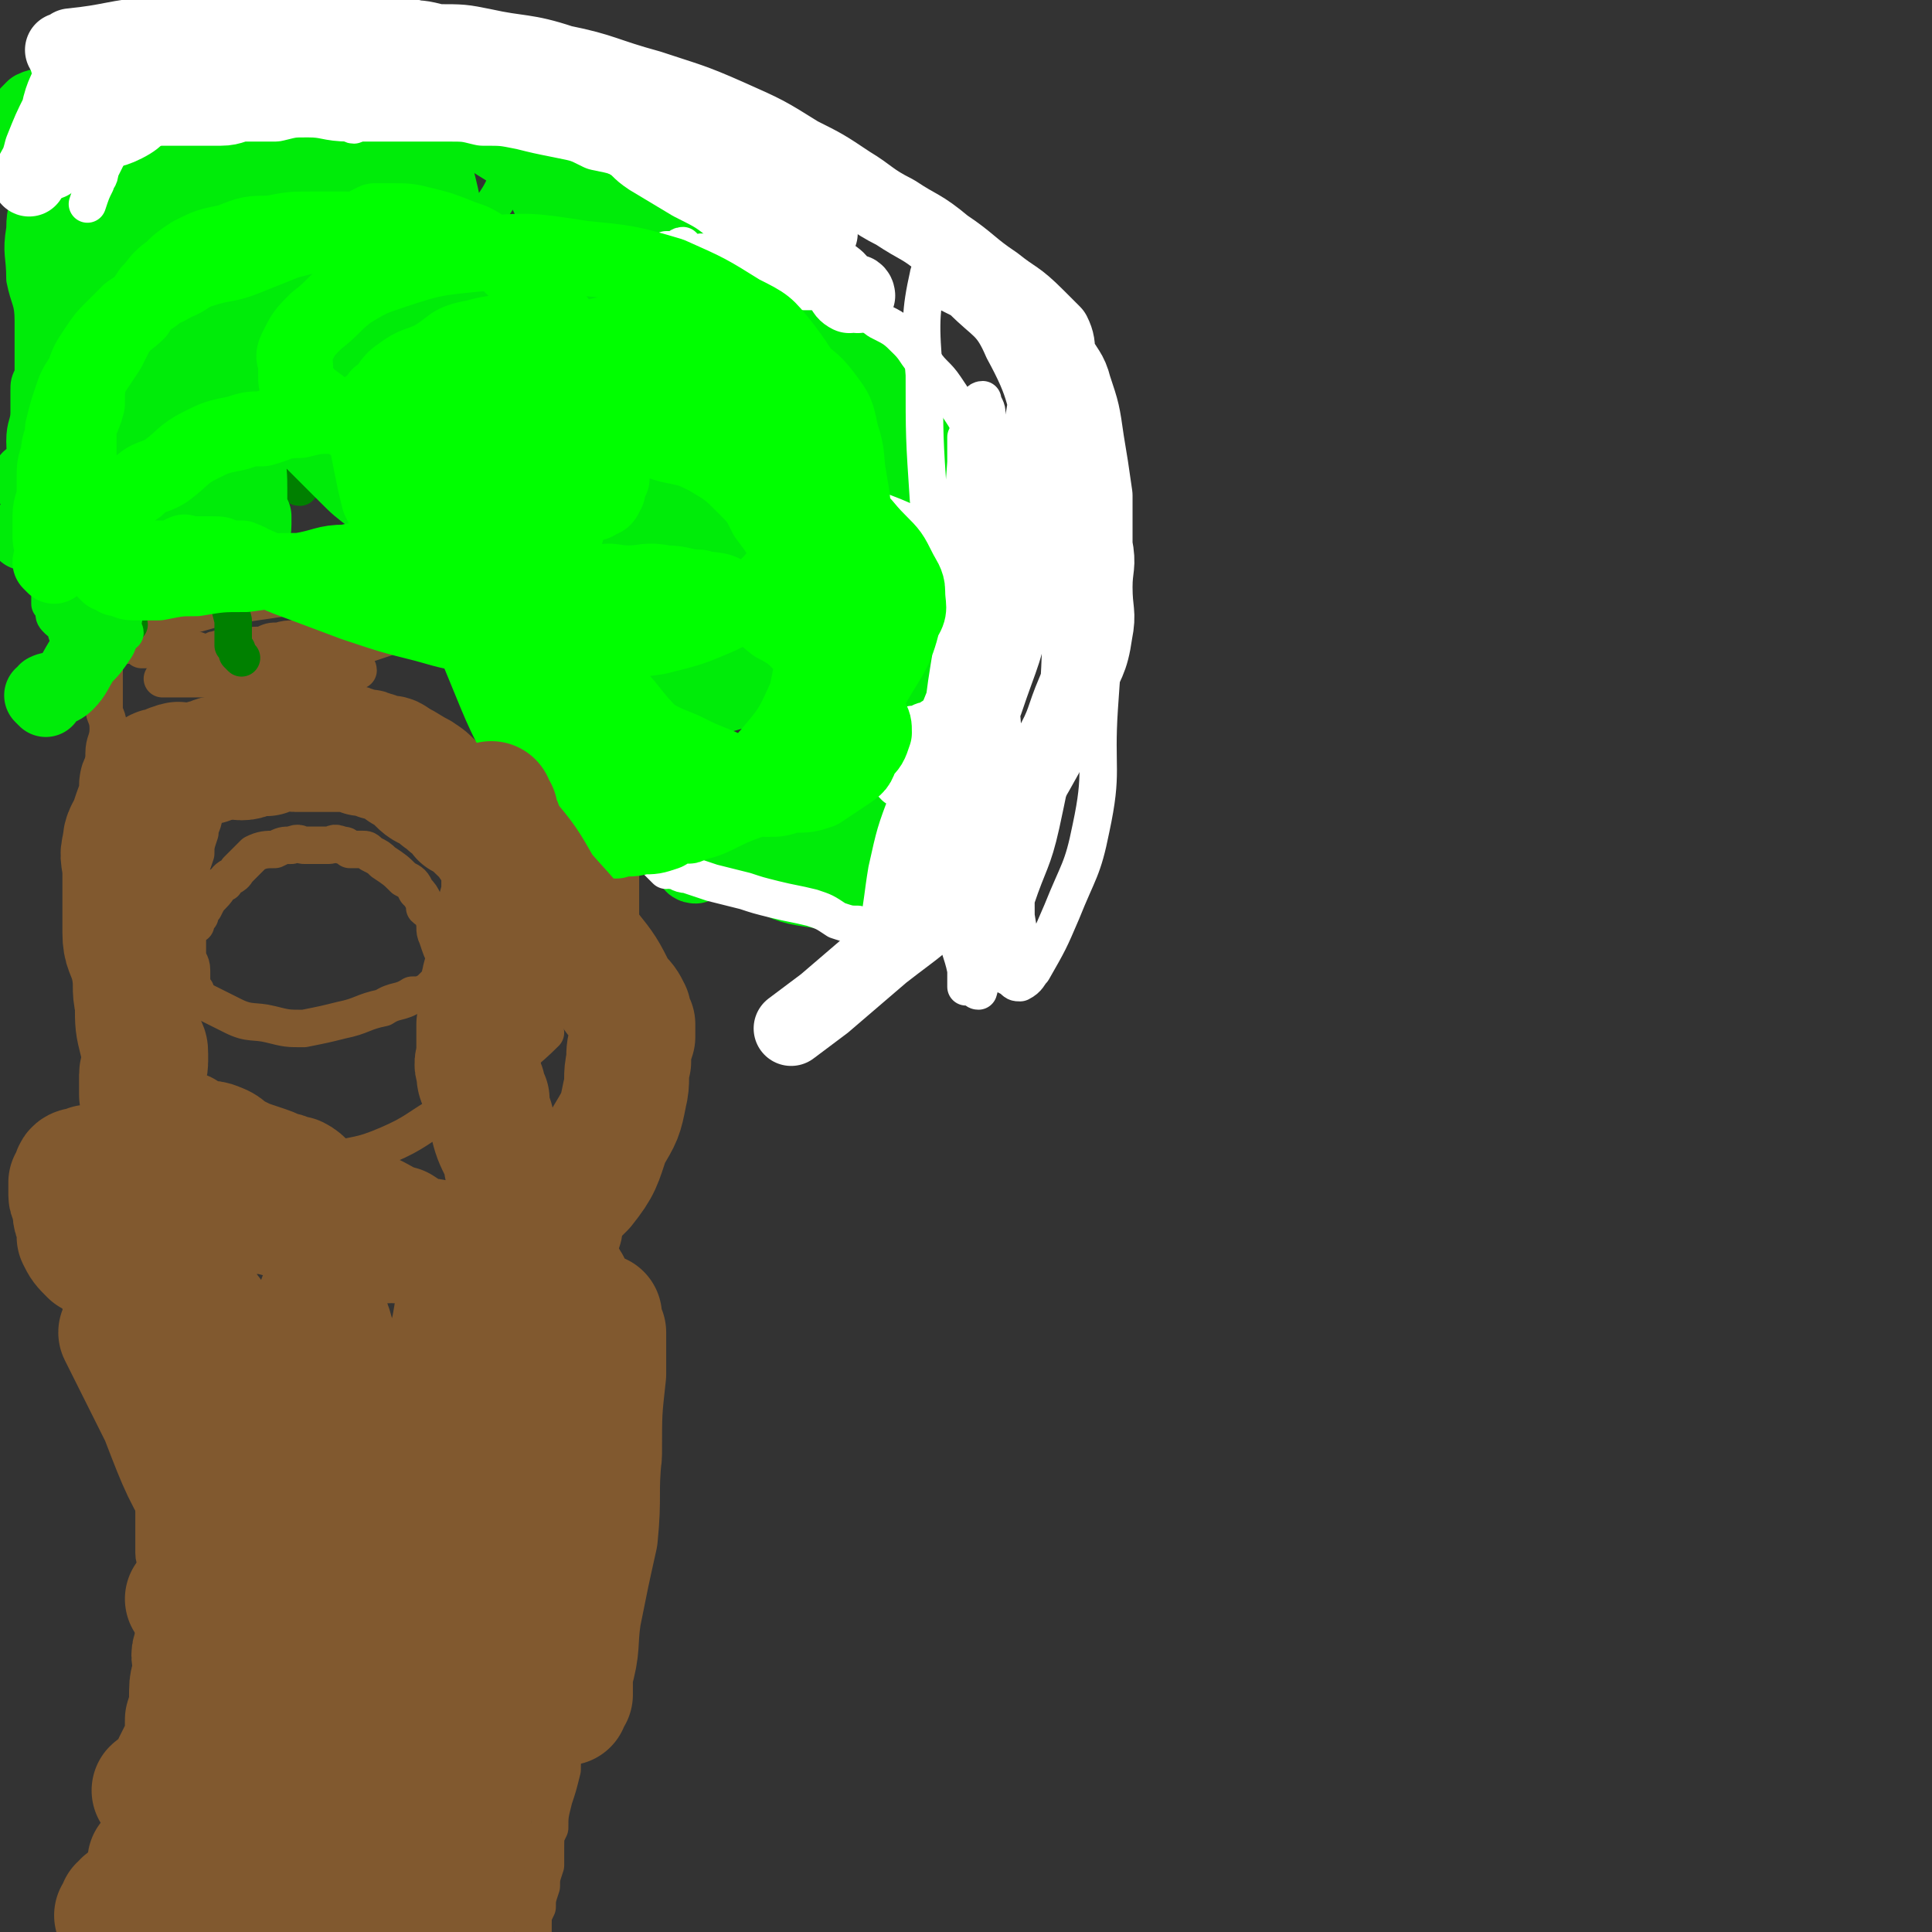 <svg viewBox='0 0 464 464' version='1.1' xmlns='http://www.w3.org/2000/svg' xmlns:xlink='http://www.w3.org/1999/xlink'><rect x="0" y="0" width="464" height="464" fill="#333333" stroke="none"/><g fill='none' stroke='#81592F' stroke-width='9' stroke-linecap='round' stroke-linejoin='round'><path d='M86,161c0,0 0,-1 -1,-1 0,0 0,1 0,1 -2,0 -2,0 -4,1 -2,0 -2,-1 -3,0 -2,0 -2,1 -4,1 -1,0 -1,0 -3,1 -2,0 -2,0 -3,0 -2,1 -2,1 -4,2 -2,0 -2,0 -3,1 -2,0 -2,1 -4,1 -1,1 -1,1 -3,2 -2,1 -2,1 -3,2 -2,1 -2,1 -3,2 -1,1 -1,1 -3,2 -1,2 -1,2 -3,4 -1,1 -1,1 -2,3 -2,2 -2,2 -3,3 -1,2 -1,2 -2,4 -1,2 -1,2 -2,3 -1,2 -1,2 -2,4 -1,1 0,1 -1,2 0,2 0,2 -1,3 -1,1 -1,1 -1,2 -1,3 -1,3 -1,5 0,3 0,3 -1,5 0,2 0,2 0,4 0,3 0,3 0,6 0,2 0,2 0,4 0,2 0,2 0,3 0,2 1,2 1,4 0,2 0,2 0,3 0,2 1,2 1,4 1,2 1,2 2,5 1,1 1,1 2,3 1,3 0,3 2,5 0,1 0,1 1,2 1,2 1,2 2,3 1,1 1,2 2,3 1,2 0,2 2,4 1,1 1,1 3,2 1,2 1,2 3,4 2,1 2,1 4,2 2,1 2,1 4,2 3,1 3,1 5,2 3,0 3,0 5,1 3,0 3,1 7,1 3,-1 3,-1 7,-2 7,-2 7,-1 14,-4 7,-3 7,-4 14,-8 7,-4 7,-4 13,-9 5,-5 6,-5 11,-10 0,-1 -1,-1 -1,-1 0,0 0,0 0,-1 0,-1 1,-1 1,-1 0,-2 1,-2 1,-4 0,-4 0,-4 0,-7 -1,-5 -1,-5 -2,-9 -1,-4 0,-4 -1,-8 -1,-3 -1,-3 -2,-5 -1,-2 -1,-2 -2,-4 -1,-2 -1,-2 -1,-4 -2,-4 -2,-4 -4,-8 -2,-3 -2,-3 -3,-6 -1,-2 -1,-2 -2,-4 0,-1 0,-1 -1,-3 -1,-1 -1,0 -2,-1 -3,-3 -3,-3 -6,-5 -4,-2 -4,-3 -9,-4 -4,-1 -4,-1 -8,-1 -3,-1 -3,-1 -6,-1 -3,-1 -3,-1 -6,0 -3,0 -3,0 -5,1 -3,1 -3,1 -6,2 -2,2 -3,2 -5,3 -2,2 -3,2 -4,4 -2,2 -2,2 -4,5 -1,2 -1,3 -2,5 -1,2 -1,2 -2,4 0,3 -1,3 -1,5 -1,3 -1,3 -1,5 -1,3 -1,3 -2,5 0,3 0,3 0,6 0,2 0,2 0,4 0,2 0,2 0,4 0,2 0,2 0,5 0,2 1,2 1,4 0,2 0,2 0,3 0,1 0,1 1,2 0,1 0,1 1,2 2,1 2,1 4,2 2,1 2,1 4,2 4,2 5,1 9,2 4,1 4,1 8,1 5,-1 5,-1 9,-2 5,-1 5,-2 10,-3 3,-2 4,-1 7,-3 2,0 2,0 4,-1 1,-1 1,-1 2,-2 1,-1 1,-1 2,-2 0,-2 0,-2 0,-4 -1,-2 -1,-2 -2,-5 -1,-2 0,-2 -1,-5 0,-1 -1,-1 -2,-2 0,0 0,-1 0,-1 -1,-2 -1,-2 -2,-3 -1,-2 -1,-2 -3,-3 -2,-2 -2,-2 -5,-4 -1,-1 -1,-1 -3,-2 -1,-1 -1,-1 -2,-1 -1,0 -1,0 -3,0 -1,-1 -1,-1 -2,-1 -2,-1 -2,0 -3,0 -3,0 -3,0 -6,0 -1,0 -1,-1 -3,0 -2,0 -2,0 -4,1 -2,0 -3,0 -5,1 -2,2 -2,2 -4,4 -1,2 -2,1 -3,3 -2,1 -1,1 -3,3 -1,1 -1,1 -2,3 -1,1 -1,1 -1,2 -1,1 -1,1 -1,2 -1,0 -1,0 -2,1 '/><path d='M23,140c0,0 -1,-1 -1,-1 1,1 1,1 2,3 0,1 0,1 0,3 0,3 1,3 1,7 0,2 0,2 0,4 0,3 0,3 0,5 0,2 0,2 0,4 0,2 0,2 0,5 0,2 1,2 1,5 0,3 -1,3 -1,6 0,2 0,2 0,5 0,2 0,2 0,4 0,2 0,2 0,4 0,2 0,2 0,4 0,1 0,1 0,3 0,1 0,1 0,3 0,1 0,1 0,2 0,2 -1,2 -1,3 -1,2 0,2 0,5 0,1 0,1 0,2 0,2 0,2 0,4 0,1 0,1 0,3 0,2 1,2 1,3 0,2 0,2 -1,3 0,2 0,2 0,3 0,1 0,1 0,3 0,1 0,1 0,2 0,1 0,1 0,2 0,1 0,1 0,3 0,1 0,1 0,1 0,1 0,1 0,3 0,1 0,1 0,3 0,1 0,1 0,2 0,2 0,2 0,3 0,1 0,1 0,3 0,1 0,1 0,3 0,1 0,1 0,2 0,1 0,1 0,2 0,1 0,1 0,2 0,1 0,1 0,2 0,0 0,0 0,1 0,1 0,1 0,1 0,1 0,1 0,2 0,1 1,1 1,1 0,2 0,2 0,3 0,1 0,1 0,2 0,1 0,1 0,1 0,1 0,1 0,1 0,1 0,1 0,1 0,1 1,1 1,3 0,1 0,1 0,2 0,2 0,2 1,3 0,1 1,1 1,3 0,1 0,1 0,1 0,2 1,2 1,3 0,1 0,1 0,3 1,1 1,1 1,2 0,1 0,1 0,2 0,2 0,2 0,3 0,2 0,2 0,3 0,1 1,1 1,3 0,0 0,0 0,1 0,1 0,1 0,2 0,1 0,1 0,2 0,1 0,1 0,1 0,1 1,1 1,3 0,1 0,1 0,2 0,1 0,1 0,2 0,1 1,1 1,2 0,1 0,1 0,2 0,1 0,1 0,3 0,1 0,1 0,2 0,2 1,2 1,3 1,2 1,2 1,4 1,2 1,2 1,3 0,2 0,2 0,3 0,1 0,1 0,2 0,2 0,2 0,4 0,1 1,1 1,2 0,2 0,2 0,4 0,1 0,1 0,3 0,2 0,2 0,4 0,2 0,2 0,4 0,1 0,2 0,3 0,2 1,2 1,4 0,1 0,2 0,3 0,2 -1,2 -1,5 0,1 0,1 0,3 0,2 0,2 0,3 0,2 0,2 0,4 0,3 0,3 0,6 0,2 -1,2 -1,4 0,1 1,1 1,3 0,1 0,1 0,2 0,2 0,2 0,3 0,1 0,1 0,1 0,2 0,2 0,3 0,1 0,1 -1,2 0,1 0,1 0,3 0,1 0,1 0,2 0,2 0,2 0,3 0,1 0,1 0,3 0,2 0,2 0,3 0,2 -1,2 -1,5 0,2 1,2 1,5 0,2 -1,2 -1,5 0,2 0,2 0,4 0,2 -1,2 -2,3 0,3 1,3 1,5 0,3 -1,3 -2,5 -1,3 -1,3 -2,6 0,3 1,3 0,6 -1,2 -2,2 -2,4 -1,2 -1,2 -1,4 0,2 0,2 0,3 '/><path d='M152,142c0,0 0,-1 -1,-1 0,0 0,1 0,2 -1,1 -1,1 -1,2 -1,1 -1,1 -1,2 0,2 0,2 0,4 -1,3 -1,4 -1,7 -1,3 -2,3 -2,6 -1,2 0,3 0,5 -1,3 -2,3 -2,6 -1,2 0,2 0,5 0,2 -1,2 -1,5 0,2 0,2 0,4 -1,1 -1,1 -2,3 0,1 1,1 1,2 0,0 0,0 0,0 0,1 0,1 0,1 '/><path d='M133,135c0,0 -1,-1 -1,-1 0,0 1,0 2,1 0,0 0,1 1,1 1,3 1,2 3,5 2,4 2,4 3,9 2,4 1,4 3,8 1,5 1,5 2,10 1,6 2,6 2,12 1,4 1,4 1,9 0,4 0,4 0,8 0,4 0,4 0,9 0,4 0,4 0,8 0,4 0,4 0,9 0,3 0,3 0,6 0,4 0,4 0,7 -1,5 -1,5 -1,9 -1,4 0,4 0,8 0,3 -1,3 -1,7 0,3 0,3 0,6 -1,4 -1,4 -1,8 -1,3 -1,3 -1,6 -1,4 0,4 0,8 0,3 0,3 0,7 0,3 -1,3 -1,6 0,3 -1,3 -1,6 0,3 0,4 0,7 -1,3 -1,3 -1,6 -1,4 -1,4 -1,8 0,4 0,4 0,7 0,3 0,3 0,6 -1,3 -1,3 -1,6 -1,3 -1,3 -1,7 0,3 0,3 0,7 0,4 0,4 0,8 0,2 0,2 0,5 -1,3 -1,3 -1,6 -1,2 0,2 0,5 -1,2 -1,2 -1,5 -1,2 0,2 0,5 0,3 0,3 0,5 -1,3 -1,3 -1,6 0,3 0,3 0,5 0,2 0,2 0,4 0,2 0,2 0,4 -1,3 -1,3 -1,6 -1,4 -1,4 -2,7 -1,4 -1,4 -1,7 -1,2 -1,2 -1,5 0,2 0,2 0,4 -1,3 -1,3 -1,5 -1,3 -1,3 -1,5 -1,2 -1,2 -1,4 0,2 0,3 0,5 -1,3 -2,3 -3,6 0,3 0,3 0,5 -1,3 -1,3 -1,5 -1,2 -1,2 -2,4 0,2 0,2 0,4 -1,1 -1,1 -2,3 -1,1 0,1 -1,3 0,1 0,1 0,3 -1,1 -1,1 -1,2 0,1 0,1 0,2 -1,1 -1,1 -2,3 0,1 1,1 1,1 0,1 -1,1 -1,2 0,0 0,0 0,1 -1,1 -1,1 -1,1 -1,1 -1,1 -1,1 0,1 0,1 0,2 0,0 0,0 0,1 -1,0 -1,0 -1,0 -1,1 0,1 0,2 '/><path d='M145,133c0,0 0,-1 -1,-1 0,0 0,1 0,1 -2,1 -2,1 -4,2 -2,1 -2,1 -4,1 -3,2 -3,2 -5,3 -4,1 -4,2 -7,3 -4,2 -4,2 -7,3 -4,1 -4,1 -7,2 -4,1 -4,1 -8,2 -5,1 -5,1 -10,2 -5,0 -5,0 -10,1 -4,0 -4,1 -8,1 -4,1 -4,0 -7,1 -2,0 -2,0 -4,1 -3,0 -3,0 -5,1 -3,0 -3,-1 -6,0 -1,0 -1,1 -2,1 -2,0 -2,-1 -4,-1 -1,0 -1,0 -3,0 -1,0 -1,0 -3,0 0,0 0,0 -1,0 -1,0 -1,0 -3,0 -1,0 -1,0 -2,0 -1,-1 -1,-1 -2,-1 -1,-1 -1,0 -2,0 -2,-1 -2,-1 -3,-2 -1,0 -1,1 -1,1 -1,0 -1,-1 -2,-1 -1,-1 -1,0 -3,0 '/><path d='M18,153c0,0 -1,0 -1,-1 1,0 1,0 2,0 1,0 1,0 2,0 3,-1 3,-1 5,-2 6,-1 6,0 12,-1 7,-1 7,-1 14,-3 6,-1 6,-1 13,-2 6,-1 6,0 12,-1 1,-1 1,-1 2,-1 2,0 2,0 3,-1 1,0 1,0 2,0 2,-1 2,-1 4,-1 4,-1 4,-1 7,-1 3,-1 3,-1 5,-2 3,0 3,0 6,0 3,0 3,-1 5,-1 2,-1 2,0 4,0 0,0 0,0 1,0 1,0 1,0 2,0 0,0 0,0 1,0 1,0 1,0 2,0 2,0 1,1 3,1 1,0 1,-1 2,0 1,0 1,1 2,1 1,0 1,0 1,0 1,0 0,0 1,1 0,0 1,0 1,0 0,-1 0,-1 0,-1 '/><path d='M127,134c0,0 0,-1 -1,-1 0,0 0,1 0,1 -2,1 -3,1 -5,2 -3,2 -2,3 -5,4 -4,3 -4,3 -8,6 -4,2 -4,2 -8,4 -3,2 -3,2 -7,3 -3,1 -3,1 -6,2 -3,0 -3,1 -6,2 -2,0 -2,0 -5,1 -2,1 -2,1 -5,2 -2,1 -1,1 -3,2 -2,0 -3,0 -5,0 -3,1 -3,1 -5,1 -3,0 -3,0 -5,0 -3,0 -3,0 -5,0 -3,0 -3,0 -6,0 -1,0 -1,0 -3,0 '/></g>
<g fill='none' stroke='#008000' stroke-width='9' stroke-linecap='round' stroke-linejoin='round'><path d='M92,133c0,0 -1,0 -1,-1 0,0 1,0 2,0 1,-1 1,-1 2,-2 2,-1 3,-1 5,-2 2,-2 2,-2 5,-4 3,-3 3,-3 5,-6 3,-3 3,-3 6,-6 2,-3 2,-4 5,-7 2,-2 2,-2 5,-5 2,-2 2,-2 3,-4 2,-2 2,-2 3,-4 2,-1 2,-1 3,-3 1,0 1,0 1,-1 '/><path d='M58,158c0,0 0,0 -1,-1 0,-1 0,-1 -1,-2 0,-3 0,-3 0,-6 -1,-4 -1,-4 -2,-7 -1,-4 -2,-4 -3,-9 -1,-5 0,-5 -1,-10 -1,-4 -2,-4 -2,-7 -1,-5 -1,-5 -1,-9 0,-4 0,-4 -1,-9 0,-4 0,-4 0,-8 0,-2 -1,-2 -1,-4 0,-1 0,-1 0,-2 '/><path d='M72,117c0,0 -1,0 -1,-1 0,0 1,0 1,-1 1,-3 1,-3 2,-6 2,-4 2,-3 4,-7 2,-5 1,-5 3,-10 3,-5 3,-5 6,-10 1,-2 1,-2 2,-5 2,-3 3,-3 4,-5 0,-1 -1,-1 -1,-1 '/><path d='M31,150c0,0 0,0 -1,-1 0,-1 1,-1 0,-3 -1,-3 -1,-3 -2,-6 -2,-5 -2,-5 -4,-9 -1,-4 0,-4 -2,-9 -1,-3 -1,-3 -3,-6 -1,-2 -1,-1 -3,-3 '/><path d='M134,139c0,0 -1,-1 -1,-1 0,0 1,1 2,1 1,0 1,0 2,0 1,-1 1,-1 2,-2 3,-2 3,-2 5,-4 1,-2 1,-3 2,-5 1,-1 1,-1 2,-2 1,-2 0,-2 1,-3 '/></g>
<g fill='none' stroke='#00EC09' stroke-width='9' stroke-linecap='round' stroke-linejoin='round'><path d='M134,141c0,0 -1,-1 -1,-1 0,0 1,1 2,1 0,0 0,0 1,0 1,-1 1,-1 2,-2 3,-2 3,-2 4,-3 3,-3 4,-3 6,-7 2,-3 1,-3 3,-6 1,-3 1,-3 2,-6 1,-2 1,-2 2,-4 1,-2 1,-2 2,-5 0,-1 0,-1 0,-2 0,-1 0,-1 0,-2 0,-3 0,-3 0,-5 -1,-3 -2,-3 -3,-5 -2,-4 -1,-5 -4,-9 -2,-3 -2,-3 -4,-7 -3,-3 -3,-3 -6,-6 -1,-1 -1,-1 -3,-3 -1,-1 -1,-1 -2,-2 0,0 0,-1 0,-1 -1,-1 -1,0 -2,0 -2,0 -2,0 -4,0 -3,2 -3,2 -6,4 -3,1 -3,1 -5,3 -4,2 -4,2 -7,5 -2,1 -2,1 -3,3 -1,1 0,2 -1,3 -1,1 -1,1 -2,2 -1,0 -1,0 -1,1 0,1 0,1 0,1 0,1 0,1 0,1 -1,0 -1,0 -1,0 -1,0 0,1 0,1 0,-1 0,-1 1,-3 0,-1 0,-1 0,-2 0,-1 0,-1 0,-2 0,-1 0,-1 -1,-3 0,-2 0,-2 -1,-4 -1,0 -1,0 -1,-1 -1,-1 -1,-2 -2,-3 -1,-1 -1,-1 -3,-2 0,0 0,0 -1,0 -2,-1 -2,-1 -3,-1 -1,0 -1,0 -2,0 -1,0 -1,0 -3,0 -1,0 -1,0 -3,0 -3,-1 -3,-1 -6,-1 -2,0 -2,0 -4,0 -1,0 -1,0 -3,0 -2,0 -2,0 -4,0 -2,1 -2,0 -4,1 -3,1 -3,1 -5,3 -2,1 -2,1 -5,2 -2,1 -3,1 -5,2 -1,1 0,2 -1,3 -2,2 -2,1 -4,2 -1,2 -1,2 -3,4 -1,1 -1,1 -2,3 -1,1 -1,1 -2,3 -1,1 -1,1 -1,2 -1,1 -1,0 -1,1 0,1 0,1 0,2 0,1 -1,0 -1,1 0,0 0,1 0,1 0,0 1,0 1,0 1,0 0,-1 1,-1 0,-2 1,-2 1,-3 1,-2 0,-2 1,-4 1,-2 1,-2 2,-4 0,-2 0,-2 0,-5 0,-1 0,-1 0,-3 0,-1 0,-1 0,-2 0,-1 0,-1 0,-2 0,-1 0,-1 -1,-2 0,-1 1,-1 0,-1 -2,-2 -2,-2 -4,-2 -2,-1 -3,0 -4,0 -4,1 -4,1 -7,2 -2,1 -2,1 -4,2 -2,1 -2,1 -3,2 -2,2 -2,1 -4,3 -1,2 0,2 -1,4 -1,2 -2,1 -2,3 -1,2 -1,2 -1,5 -1,2 -1,2 -1,4 0,2 0,2 0,5 0,3 -1,3 -1,7 0,4 1,4 1,8 1,4 0,4 1,8 0,3 1,3 2,6 0,3 1,3 1,6 0,2 0,2 0,4 0,2 1,2 1,3 0,2 0,2 0,4 1,1 1,1 1,2 0,1 0,1 1,2 1,1 1,0 2,1 0,1 0,1 0,2 1,0 1,0 2,1 1,0 1,0 2,1 1,0 1,0 1,0 1,0 1,0 2,0 1,-1 1,-1 3,-1 1,-1 1,0 2,0 1,-1 0,-1 1,-2 1,0 1,1 1,1 0,0 -1,-1 -1,-1 -1,-1 0,-2 -1,-2 -1,-1 -1,-1 -2,-2 -1,-2 -1,-2 -2,-3 -1,-2 -1,-2 -2,-3 -2,-4 -2,-4 -4,-8 -2,-5 -1,-5 -3,-10 -1,-5 -1,-5 -3,-10 -1,-4 0,-4 -1,-8 -1,-4 -1,-4 -2,-7 0,-2 0,-2 -1,-5 0,-2 0,-2 0,-4 0,-3 0,-3 0,-5 0,-4 0,-4 0,-7 0,-5 -1,-5 -2,-10 0,-6 -1,-6 0,-12 0,-5 1,-5 2,-11 1,-4 1,-4 2,-8 0,-3 -1,-3 0,-5 0,-1 1,-1 2,-2 0,-1 0,-1 1,-2 1,-1 1,-1 2,-2 1,0 2,0 3,0 7,1 7,0 13,2 9,3 9,3 18,6 8,4 8,4 15,9 6,4 6,4 12,9 4,4 3,4 7,8 3,4 4,5 6,8 1,0 -1,-2 0,-2 1,0 1,1 3,2 1,0 1,0 2,0 1,1 1,1 2,1 1,0 1,0 3,0 2,0 1,-1 3,-1 2,0 2,0 3,-1 2,0 2,0 3,-1 2,-2 2,-3 3,-5 2,-2 2,-2 4,-5 2,-2 2,-2 3,-5 2,-3 2,-3 3,-5 1,-2 1,-2 1,-5 1,-1 1,-1 2,-3 0,0 1,0 1,0 0,-1 -1,-1 0,-2 0,0 1,0 1,1 2,2 2,2 4,5 2,3 2,3 4,7 3,5 4,4 7,9 4,9 3,9 7,18 4,8 4,8 7,15 3,6 3,5 6,11 3,4 3,4 5,8 1,0 1,0 1,0 0,1 -1,1 0,1 0,1 0,1 1,1 3,-5 3,-6 6,-11 '/><path d='M178,46c0,0 -1,-1 -1,-1 0,1 0,2 0,4 -1,2 -2,2 -2,5 -1,4 0,4 -1,8 -1,5 -1,5 -2,9 -1,5 -1,5 -3,11 -1,4 0,4 -1,9 -1,5 -2,4 -3,9 -2,5 -1,5 -3,9 -1,4 -1,4 -2,7 -1,3 -1,3 -2,6 -1,2 -1,2 -2,5 -1,2 -1,2 -3,4 -1,2 0,2 -1,4 -1,2 -1,2 -2,3 0,1 0,1 0,2 -1,1 -1,1 -1,2 -1,0 -1,0 -2,1 0,1 1,1 1,1 0,0 0,1 0,1 -1,0 -2,-1 -2,0 0,0 1,1 1,1 0,1 0,1 0,2 0,2 1,2 1,4 0,1 -1,1 -1,3 -1,1 0,1 0,3 -1,1 -1,1 -1,2 -1,2 -1,2 -2,3 0,1 -1,2 -2,2 -1,1 -2,0 -4,0 -3,0 -3,0 -6,0 -4,-1 -4,-2 -7,-3 -4,-1 -4,-1 -7,-2 -2,-1 -2,-1 -5,-2 -1,-1 -2,-1 -3,-2 -1,-1 -1,-1 -2,-3 -1,-1 -1,-1 -2,-3 -1,-3 -2,-3 -3,-6 -2,-5 -1,-6 -2,-11 -1,-7 -1,-7 -2,-13 0,-4 0,-4 -1,-8 -1,-3 -1,-3 -1,-6 0,-2 0,-2 -1,-3 0,-1 0,-1 0,-1 0,-1 0,-1 0,-2 0,0 0,0 0,-1 '/></g>
<g fill='none' stroke='#00EC09' stroke-width='18' stroke-linecap='round' stroke-linejoin='round'><path d='M22,43c0,0 0,-1 -1,-1 0,1 1,2 1,3 0,2 1,2 1,4 0,2 0,2 0,4 0,4 0,4 0,7 0,4 0,4 0,7 0,3 -1,3 -1,7 0,3 1,3 1,7 -1,5 -1,4 -1,9 -1,3 0,3 0,7 0,4 0,4 0,9 0,3 0,3 0,5 0,3 0,3 0,6 0,2 0,2 0,5 0,2 0,2 0,4 0,2 0,2 0,4 0,2 0,2 0,4 0,1 0,1 0,3 0,1 0,1 1,2 0,1 0,1 0,2 0,1 0,1 0,2 0,0 0,0 0,1 0,0 0,0 0,0 0,1 0,1 0,1 0,1 0,1 0,1 0,-2 0,-3 -1,-5 0,-4 0,-4 0,-7 0,-6 0,-6 0,-12 0,-6 0,-6 0,-11 0,-7 -1,-7 -1,-14 0,-6 0,-6 0,-13 0,-6 -1,-6 -1,-12 0,-4 0,-4 0,-8 0,-3 1,-3 1,-5 0,-1 0,-1 0,-2 0,-1 1,-1 1,-2 0,-1 0,-1 0,-2 0,0 0,0 0,0 0,0 1,0 1,1 0,1 0,1 0,2 1,3 1,3 2,5 2,6 2,6 4,11 2,6 2,6 3,13 1,7 1,7 2,13 2,6 2,6 4,11 1,4 0,4 1,8 0,3 1,3 1,6 1,2 0,2 0,4 0,1 -1,1 -1,2 0,1 0,1 0,2 0,1 0,1 0,2 0,0 -1,0 -1,1 0,0 0,0 0,0 0,1 0,1 0,1 0,-1 0,-1 0,-2 0,-3 0,-3 -1,-6 0,-5 0,-5 0,-9 0,-6 0,-6 -1,-11 -1,-6 -1,-6 -2,-12 0,-5 0,-5 -1,-9 0,-5 0,-5 -1,-9 -1,-4 -2,-4 -3,-8 -1,-3 -1,-3 -2,-7 0,-3 -1,-3 -1,-6 -1,-2 -1,-2 -1,-4 0,-1 0,-1 0,-2 0,-1 0,-1 0,-2 0,0 0,0 0,0 0,0 0,1 1,2 2,3 2,3 4,7 4,7 5,6 9,14 5,7 5,7 9,15 4,7 4,7 7,13 3,5 3,5 4,10 1,4 1,5 1,9 0,0 0,-1 0,-1 0,2 0,2 0,5 0,1 0,1 1,2 0,1 0,1 0,2 0,1 0,1 -1,2 0,1 0,2 -1,1 0,-1 0,-2 -1,-4 -1,-5 -1,-5 -2,-9 -2,-5 -1,-5 -2,-10 -2,-6 -3,-6 -4,-12 -1,-7 -1,-7 -2,-13 -1,-4 -1,-4 -1,-9 -1,-3 -1,-3 -1,-7 -1,-3 -1,-3 -1,-5 -1,-3 -1,-3 -1,-5 0,-2 0,-2 0,-4 0,0 0,0 0,-1 0,-1 0,-1 0,-2 0,-1 0,0 1,-1 0,0 1,0 1,0 1,0 1,0 2,1 2,2 2,2 4,4 3,4 3,4 6,8 8,9 8,9 15,18 6,9 7,8 13,17 5,7 4,7 9,15 3,5 3,5 6,11 0,1 0,1 0,2 0,0 0,0 0,1 -1,0 -1,0 -2,1 0,0 0,1 0,1 0,0 0,0 -1,0 -1,-1 -1,-1 -3,-1 -3,-3 -2,-3 -5,-5 -4,-3 -4,-3 -7,-6 -4,-4 -4,-4 -8,-8 -3,-3 -4,-3 -7,-7 -3,-4 -3,-4 -6,-9 -2,-4 -2,-4 -5,-8 -2,-4 -2,-4 -4,-7 -1,-3 -1,-3 -3,-6 -2,-3 -2,-3 -3,-5 -2,-2 -2,-2 -4,-4 -2,-2 -2,-2 -4,-4 -2,-2 -2,-2 -4,-4 -1,-1 -1,-1 -3,-2 -1,0 0,-1 -1,-1 -1,-1 -1,-1 -2,-2 0,0 0,0 0,-1 -1,0 0,0 0,0 0,0 1,0 1,0 1,0 0,1 1,1 2,1 3,0 5,2 7,3 7,3 14,7 12,7 12,7 23,15 10,7 10,7 19,15 9,6 9,6 17,13 7,6 7,6 14,12 4,4 4,4 8,9 1,2 1,2 1,4 0,0 0,0 -1,0 -1,0 -1,0 -2,-1 -2,-1 -2,-1 -4,-3 -5,-3 -5,-3 -10,-6 -7,-5 -6,-5 -13,-10 -9,-5 -9,-5 -17,-10 -9,-6 -9,-6 -17,-11 -8,-5 -8,-5 -16,-10 -6,-4 -5,-4 -11,-8 -1,-1 -1,-1 -2,-2 0,0 -1,0 -1,0 -1,-1 0,-1 0,-2 0,0 0,1 1,1 1,0 1,0 2,0 1,0 1,0 3,0 3,0 3,0 7,1 10,2 10,2 19,5 10,2 10,3 20,6 10,4 10,4 20,7 8,3 8,3 16,6 7,3 6,3 13,6 6,3 6,3 12,5 3,1 5,1 7,2 1,0 -2,-1 -2,-1 0,0 0,1 1,1 0,0 1,0 1,0 0,-1 -1,-2 -2,-3 -2,-3 -2,-3 -3,-6 -3,-5 -3,-5 -5,-10 -5,-9 -5,-9 -9,-19 -4,-8 -4,-8 -8,-16 -5,-9 -5,-9 -9,-18 0,-1 0,-1 1,-1 2,1 2,1 4,2 3,2 3,2 5,5 3,3 4,3 6,7 5,6 5,6 8,13 3,6 3,6 5,12 2,6 2,6 3,13 0,5 1,5 1,10 0,5 0,5 0,10 0,4 0,4 0,7 0,3 0,3 0,6 0,1 0,1 0,3 0,1 0,1 0,1 0,1 0,1 0,1 0,1 0,1 0,1 0,0 0,0 0,0 0,-1 1,-1 1,-2 1,-3 2,-3 2,-6 1,-5 0,-5 1,-10 0,-8 0,-8 1,-15 1,-6 1,-6 2,-11 1,-6 0,-6 2,-13 1,-3 1,-3 2,-6 1,-2 1,-2 2,-4 1,-2 1,-2 2,-3 1,0 1,0 3,1 2,1 2,1 4,2 3,1 3,1 5,2 3,2 3,2 5,5 2,4 2,4 3,9 1,5 1,6 2,11 0,6 0,6 0,11 0,4 0,4 0,7 -1,6 -1,6 -1,11 -1,4 -1,4 -2,8 0,2 0,2 0,5 -1,2 -1,2 -2,3 -1,2 -1,2 -3,4 -2,2 -2,2 -5,3 -4,2 -4,2 -8,4 -8,3 -8,3 -16,6 -1,0 -1,0 -1,1 '/><path d='M179,130c0,0 -1,0 -1,-1 0,0 0,0 1,0 1,-1 1,0 2,-1 2,-1 2,-1 4,-2 3,-2 2,-3 5,-5 3,-2 3,-2 6,-3 4,-2 4,-2 8,-3 4,-2 4,-3 8,-4 2,-1 3,0 5,-1 3,-1 3,-1 6,-2 2,0 2,0 5,0 3,0 3,-1 5,0 2,0 2,0 3,1 2,0 2,0 3,1 2,1 2,1 3,2 1,2 0,3 0,5 0,4 1,4 0,7 -2,4 -2,4 -4,9 -3,4 -3,5 -6,9 -4,4 -4,4 -9,7 -4,4 -5,3 -10,6 -3,2 -3,2 -7,3 -5,2 -5,2 -10,3 -5,1 -5,1 -10,1 -4,1 -4,1 -8,2 -2,0 -2,1 -5,1 -2,0 -2,-1 -3,0 -2,0 -1,0 -3,1 -1,0 -2,-1 -3,0 -1,0 -1,0 -1,1 -1,0 -1,0 -1,0 0,0 -1,0 -1,0 0,0 -1,1 0,1 0,0 1,-1 2,-1 3,-1 3,-1 7,-2 3,-1 2,-2 5,-2 3,-1 4,-1 7,0 2,0 2,1 5,1 2,0 2,0 3,0 3,0 3,0 5,1 2,0 1,1 3,1 2,1 2,0 5,1 2,0 2,0 4,1 1,1 1,1 3,2 2,1 3,1 5,2 2,1 2,1 4,3 2,2 2,2 4,5 1,2 2,2 3,5 2,2 2,2 3,5 0,2 0,2 0,4 -1,3 0,3 0,5 0,3 0,3 0,5 -1,2 -2,2 -2,4 -1,3 -1,3 -2,5 0,1 -1,0 -2,1 -1,1 -1,1 -2,1 -2,1 -2,1 -4,2 -3,0 -3,1 -6,0 -7,-1 -7,-1 -14,-3 -7,-1 -7,-1 -13,-4 -6,-3 -6,-3 -13,-6 -1,-1 -1,-1 -2,-3 -1,0 -1,0 -1,-1 -1,-2 -1,-2 -1,-4 -1,-4 -2,-4 -3,-7 -1,-5 -1,-5 -1,-9 -1,-6 0,-6 0,-12 0,-5 0,-5 0,-10 0,-4 -1,-4 0,-7 0,-3 0,-3 0,-5 1,-2 1,-2 1,-4 0,-3 0,-3 0,-6 0,-3 0,-3 0,-6 0,-3 0,-3 -1,-5 0,-3 0,-3 -2,-6 -1,-4 -1,-4 -3,-7 -3,-4 -3,-4 -5,-7 -6,-6 -6,-6 -12,-11 -6,-6 -6,-6 -11,-11 -6,-6 -6,-6 -12,-10 -2,-1 -2,-1 -3,-2 -2,-1 -2,-1 -4,-2 -1,0 -1,-1 -2,-1 -4,-1 -4,-1 -8,-2 -3,-1 -3,-1 -7,-2 -5,-1 -5,-1 -10,-2 -5,-2 -5,-1 -11,-2 -3,-1 -3,-1 -6,-1 -3,0 -3,0 -5,0 -2,0 -2,0 -4,0 -2,0 -2,0 -3,1 -3,0 -3,0 -5,2 -3,2 -3,2 -6,5 -3,4 -3,5 -5,9 -2,4 -2,4 -3,8 0,3 0,3 0,6 0,2 0,2 1,4 1,3 0,4 2,6 1,2 1,2 3,4 2,2 1,2 3,3 3,1 3,1 6,1 3,-1 3,-1 5,-2 8,-2 8,-1 16,-4 8,-4 8,-4 16,-9 6,-4 6,-4 11,-10 5,-5 4,-5 7,-11 2,-5 3,-5 3,-10 0,-5 -1,-5 -2,-10 -1,-5 -1,-5 -2,-9 -2,-4 -2,-4 -4,-8 -1,-5 -1,-5 -2,-10 -1,-1 -1,-1 -2,-2 -1,-1 -1,-2 -3,-3 -3,-2 -4,-3 -7,-4 -5,-2 -5,-2 -11,-4 -4,-1 -4,-1 -8,-1 -5,-1 -5,-1 -9,-1 -4,0 -4,0 -8,0 -5,0 -5,1 -10,2 -5,1 -5,0 -9,2 -5,1 -5,1 -9,3 -3,2 -3,2 -6,4 -2,1 -2,2 -4,3 -3,2 -3,1 -5,2 -2,2 -2,2 -3,4 -1,2 -1,2 -2,4 '/><path d='M8,116c0,0 -1,-1 -1,-1 1,1 1,2 2,4 2,3 2,3 4,5 2,3 2,3 5,6 3,3 3,3 7,5 2,2 2,2 5,4 1,0 1,0 3,0 0,1 0,1 1,1 0,0 0,0 0,0 0,-1 0,-1 -1,-1 -1,0 -1,0 -2,-1 -2,-1 -1,-1 -3,-3 -3,-1 -3,-1 -6,-2 -3,-2 -3,-2 -6,-3 -2,-1 -2,-1 -5,-2 -1,0 -1,0 -2,0 -1,0 -1,0 -3,0 '/><path d='M11,168c0,0 0,0 -1,-1 0,0 1,0 1,-1 2,-1 3,0 5,-2 2,-2 2,-3 4,-6 2,-2 2,-2 4,-5 1,-4 1,-4 2,-9 1,-4 1,-4 1,-8 0,-5 1,-5 1,-10 0,-5 -1,-5 -1,-11 -1,-10 -1,-10 -3,-20 -2,-13 -2,-13 -5,-27 -2,-10 -3,-10 -5,-21 -1,-3 -1,-3 -2,-7 0,-1 0,-1 0,-2 0,0 0,0 0,-1 0,0 0,0 1,0 0,-1 0,-1 1,-1 1,0 1,0 1,0 4,0 4,0 7,0 6,0 6,0 12,0 8,0 8,0 15,1 8,1 7,2 15,3 6,1 6,1 11,2 4,0 4,0 8,1 3,1 3,1 6,2 1,1 1,2 2,3 1,2 1,1 2,3 0,1 0,1 0,2 -1,2 0,3 -1,4 -1,2 -1,2 -3,3 -3,1 -3,1 -6,2 -5,2 -5,2 -10,2 -4,1 -4,0 -8,0 -3,0 -3,1 -6,1 -3,0 -3,0 -6,0 -2,0 -2,0 -5,0 -2,0 -2,-1 -3,-1 -2,-1 -2,-1 -3,-2 -2,-1 -2,-1 -3,-2 -1,-1 -1,-1 -1,-3 -1,-2 -1,-2 -1,-4 -1,-4 -1,-4 -1,-7 0,-3 0,-4 1,-7 1,-4 1,-4 3,-8 1,-4 1,-4 3,-8 2,-3 2,-4 5,-7 3,-2 3,-2 6,-3 4,-2 4,-2 7,-3 4,-1 4,-1 8,0 4,1 4,1 7,3 4,2 4,2 7,5 3,4 4,4 6,8 2,5 2,6 3,12 1,3 2,4 2,7 0,4 -1,4 -2,8 -2,5 -1,5 -4,10 -2,4 -3,4 -6,7 -2,2 -3,1 -5,3 -1,1 -1,1 -3,1 -1,1 -1,1 -3,1 -1,0 -1,0 -1,0 -2,-1 -2,-1 -4,-3 -2,-2 -2,-2 -4,-5 -2,-3 -2,-3 -4,-7 -3,-10 -3,-10 -5,-20 -2,-9 -3,-10 -2,-18 0,-6 0,-7 3,-11 2,-3 3,-3 6,-5 1,-1 1,0 2,1 2,0 2,0 5,1 6,2 6,2 11,5 11,5 11,5 21,11 12,6 12,5 23,12 10,6 10,6 20,13 8,5 8,5 15,11 6,5 7,5 12,11 3,4 4,4 6,9 1,5 0,5 -1,10 -1,5 -1,6 -3,11 -3,5 -3,5 -7,9 -4,4 -4,5 -9,8 -4,3 -5,3 -10,4 -6,1 -6,1 -13,0 -6,-1 -6,-1 -12,-3 -6,-2 -6,-2 -12,-5 -7,-3 -7,-4 -13,-8 -5,-3 -5,-4 -9,-7 -5,-4 -5,-4 -9,-8 -4,-4 -4,-4 -7,-10 -4,-5 -4,-5 -6,-11 -1,-7 -1,-7 -1,-14 0,-7 -1,-8 3,-14 3,-7 4,-8 10,-12 8,-4 9,-4 19,-5 11,-2 11,-2 22,0 12,1 12,1 23,5 12,5 12,5 23,12 9,5 9,5 17,11 7,5 7,5 13,10 5,5 5,5 9,10 4,5 4,6 7,11 2,6 3,6 4,12 2,7 2,7 3,15 0,9 1,10 -2,18 -3,8 -4,8 -9,15 -6,7 -5,8 -12,14 -7,5 -8,5 -16,8 -7,2 -7,2 -14,2 -6,-1 -6,-1 -12,-3 -6,-3 -5,-3 -11,-6 -4,-3 -4,-3 -8,-6 -2,-2 -1,-2 -2,-3 -2,-3 -2,-3 -4,-6 -2,-4 -2,-4 -4,-9 -3,-9 -4,-9 -6,-19 -3,-9 -3,-9 -4,-18 -1,-6 -2,-7 1,-12 2,-4 3,-5 8,-7 6,-2 6,0 13,0 8,1 8,1 15,2 9,2 9,2 17,5 11,3 11,4 21,9 11,5 11,5 22,12 9,6 9,6 17,13 3,3 3,3 6,7 0,1 0,1 0,3 0,3 1,3 0,6 0,5 -1,5 -2,9 -4,9 -4,9 -8,17 -5,8 -5,9 -11,15 -5,5 -6,6 -13,9 -6,3 -7,2 -14,2 -7,0 -7,0 -14,-2 -8,-2 -7,-3 -15,-6 -3,-1 -3,-1 -7,-3 -1,-1 -1,-1 -2,-2 -1,-1 -2,-1 -3,-3 -2,-2 -2,-2 -3,-5 -2,-6 -2,-6 -3,-11 -1,-6 -2,-6 -1,-11 0,-6 0,-6 2,-12 2,-5 2,-6 6,-9 5,-3 5,-3 11,-5 3,-1 3,-1 7,-2 3,0 3,-1 7,0 7,1 7,2 13,4 8,3 9,3 16,8 7,4 7,4 13,9 5,5 6,5 8,11 3,4 2,5 2,9 0,3 0,3 -1,6 -1,3 -2,3 -4,5 -4,6 -4,6 -9,11 -6,6 -6,7 -12,12 -6,5 -6,5 -13,9 -3,2 -4,1 -7,3 -2,0 -2,1 -3,1 -1,1 -1,1 -3,1 -1,0 -1,0 -1,1 -1,0 -1,1 -1,1 -1,0 -1,-1 -1,-1 -1,-2 -1,-2 -2,-3 -2,-3 -2,-3 -3,-6 -2,-4 -1,-4 -2,-9 -1,-4 0,-4 0,-8 0,-2 -1,-2 0,-4 0,-3 0,-4 1,-6 2,-2 3,-2 6,-3 3,-2 4,-2 7,-3 4,0 5,-1 8,0 4,0 4,1 8,2 3,2 4,2 7,4 2,1 2,1 4,4 1,2 1,2 2,5 0,2 0,3 0,5 -1,3 -1,3 -3,6 -2,2 -2,2 -5,4 -3,2 -3,2 -7,3 -3,1 -3,1 -6,1 -3,-1 -3,-1 -6,-1 -3,-1 -3,-1 -6,-2 -4,-2 -4,-2 -7,-6 -4,-3 -4,-3 -7,-8 -6,-9 -6,-9 -10,-18 -5,-10 -5,-10 -9,-20 -2,-8 -3,-8 -3,-16 0,-5 0,-7 3,-9 5,-4 7,-3 13,-3 8,0 9,0 17,2 8,1 9,1 17,4 7,2 7,2 13,7 7,5 7,5 12,12 6,6 6,7 11,14 4,6 4,6 8,12 0,1 0,1 1,2 0,1 0,1 0,2 -1,3 -1,3 -2,6 -1,4 -1,4 -3,8 -3,5 -4,4 -8,8 -3,4 -3,4 -7,7 -2,2 -2,2 -5,4 -3,1 -3,1 -6,2 -4,0 -4,0 -7,0 -4,0 -4,0 -8,-1 -3,0 -3,0 -5,-1 -3,-1 -3,-2 -5,-3 -2,-2 -2,-1 -4,-4 -3,-5 -3,-5 -6,-11 -3,-8 -4,-8 -5,-16 -1,-8 -2,-10 1,-17 2,-5 4,-7 10,-7 8,-1 9,1 17,5 8,3 8,3 16,7 5,3 5,3 10,6 0,1 0,1 1,2 0,1 1,1 1,2 1,2 1,3 2,5 1,3 1,3 1,7 0,3 0,4 -1,7 -2,4 -3,4 -6,8 -3,3 -3,4 -7,6 -3,2 -3,1 -7,3 -2,1 -2,1 -5,2 -3,0 -3,0 -5,0 -3,-1 -3,-1 -6,-2 -4,-1 -3,-2 -6,-3 -4,-3 -4,-2 -8,-5 -4,-4 -4,-4 -7,-9 -4,-4 -4,-4 -8,-9 -3,-5 -4,-5 -7,-11 -3,-4 -2,-5 -5,-10 -2,-4 -3,-4 -5,-9 -2,-3 -2,-3 -3,-7 '/></g>
<g fill='none' stroke='#FFFFFF' stroke-width='9' stroke-linecap='round' stroke-linejoin='round'><path d='M159,208c0,0 -1,-1 -1,-1 0,0 1,1 2,2 0,0 0,-1 1,0 2,0 2,1 4,1 3,1 3,1 6,2 4,1 4,1 8,2 3,1 3,1 7,2 4,1 5,1 9,2 3,1 3,1 6,3 3,1 3,1 5,1 3,1 3,2 6,2 3,0 3,0 5,0 2,0 2,0 3,0 2,0 2,0 4,0 1,0 1,0 2,0 0,-1 0,-1 1,-1 0,-1 1,0 1,-1 1,-1 1,-1 2,-3 1,-1 0,-1 1,-3 0,-1 0,-1 1,-2 0,-1 0,-1 0,-2 1,-1 1,-1 0,-2 0,-2 -1,-2 -2,-4 -1,-2 -1,-2 -2,-4 -3,-4 -3,-4 -6,-7 -3,-4 -3,-3 -7,-6 -3,-3 -2,-3 -6,-6 -1,-2 -1,-2 -3,-3 -1,-1 -1,-1 -2,-2 -1,-1 -1,-1 -2,-1 0,-1 0,-1 -1,-2 0,0 0,0 -1,-1 0,0 0,1 -1,1 0,-1 1,-2 1,-2 -1,0 -2,0 -2,1 0,0 1,0 2,1 0,0 1,-1 1,0 1,0 1,0 2,1 2,0 2,0 4,0 2,0 2,0 4,0 3,0 3,-1 5,-1 2,0 2,0 3,-1 2,0 2,-1 4,-1 1,-1 1,-1 2,-1 1,-1 1,-1 2,-1 1,-1 1,-1 2,-2 1,-1 2,0 3,-1 2,-1 2,-1 3,-2 1,-1 1,-1 2,-2 1,-1 0,-1 0,-2 1,-1 1,-1 1,-2 1,-2 1,-2 0,-3 0,-2 0,-2 -1,-5 -1,-3 -1,-3 -2,-6 -2,-3 -2,-3 -4,-6 -2,-3 -2,-3 -5,-5 -6,-5 -6,-6 -12,-10 -6,-4 -6,-3 -12,-6 -6,-3 -6,-3 -11,-6 -2,-1 -2,-1 -4,-1 -1,-1 -1,0 -2,0 -1,0 -1,0 -2,-1 -1,0 0,-1 -1,-1 0,0 0,1 -1,1 0,0 -1,0 -1,0 0,0 0,1 1,1 1,0 1,0 2,1 2,0 2,1 4,1 4,2 4,1 8,3 9,3 9,3 17,6 8,3 8,4 17,7 6,3 7,4 13,6 0,0 -1,-1 -1,-1 -1,-4 -1,-4 -1,-7 -1,-4 -2,-4 -2,-8 -1,-3 0,-3 -1,-7 0,-3 -1,-3 -3,-7 -1,-3 -1,-4 -3,-7 -2,-3 -2,-3 -4,-6 -2,-3 -3,-3 -5,-6 -2,-2 -2,-3 -4,-5 -3,-3 -3,-3 -7,-5 -4,-3 -4,-3 -9,-6 -4,-2 -4,-2 -8,-3 -3,-2 -3,-2 -6,-3 -4,-1 -4,-1 -8,-2 -2,0 -3,0 -5,0 -3,-1 -3,-2 -5,-2 -2,-1 -2,0 -4,0 -1,-1 -1,-1 -2,-2 -1,0 -1,1 -2,1 0,0 0,0 -1,0 0,0 -1,0 -1,0 0,0 0,1 1,1 2,1 2,0 4,1 3,1 3,1 6,2 4,1 4,2 8,2 4,1 4,0 8,1 2,0 2,1 4,2 1,0 1,1 2,1 1,0 2,0 2,0 0,0 -1,-1 0,-1 0,0 1,0 1,0 0,0 0,-1 0,-1 -1,-1 -1,-1 -1,-2 -1,-1 -1,-1 -2,-3 -2,-1 -2,-1 -3,-3 -2,-2 -2,-2 -4,-3 -2,-3 -2,-3 -4,-6 -2,-2 -2,-3 -5,-5 -2,-2 -3,-2 -6,-4 -3,-2 -3,-3 -6,-5 -3,-2 -3,-2 -7,-4 -2,-1 -2,-1 -5,-2 -4,-1 -4,-1 -8,-1 -5,-1 -5,-2 -10,-2 -6,0 -6,0 -12,0 -6,0 -6,0 -12,0 -4,0 -4,0 -9,0 -3,0 -3,1 -6,1 -2,0 -2,0 -5,0 -1,0 -1,0 -2,0 -1,0 -1,0 -2,0 0,0 0,0 -1,0 0,0 0,0 -1,0 0,0 0,0 0,0 -1,0 -1,0 -1,0 0,0 0,1 1,1 0,0 0,-1 1,-1 1,-1 1,-1 2,-1 0,0 1,0 1,0 1,-1 0,-1 1,-2 0,-1 1,-1 1,-1 0,-1 0,-1 0,-2 0,0 0,0 0,0 -1,-1 -1,-1 -1,-2 -1,0 -1,0 -1,0 -2,-1 -2,-1 -3,-1 -4,0 -4,0 -8,0 -4,0 -4,1 -9,1 -3,0 -4,0 -7,0 -3,0 -3,1 -5,1 -2,0 -2,0 -4,0 -2,0 -2,0 -4,0 -2,0 -2,1 -5,1 -1,0 -1,0 -3,0 -2,0 -2,0 -3,0 -1,1 -2,0 -2,1 -2,1 -2,1 -3,2 -1,1 -2,1 -3,2 -1,1 -1,1 -2,2 0,1 0,2 0,3 -1,2 -1,2 -2,4 -1,2 -1,2 -2,4 0,2 -1,2 -1,3 -1,2 -1,2 -2,5 0,0 0,0 0,0 '/><path d='M248,103c0,0 -1,-1 -1,-1 0,1 2,2 1,4 0,4 -1,4 -2,8 -2,5 -2,6 -4,11 -2,8 -2,8 -5,15 -2,7 -2,7 -5,13 -4,12 -4,12 -9,24 -3,7 -3,7 -5,15 -3,8 -3,8 -5,17 -1,6 -1,8 -2,13 0,1 1,-1 1,-1 -1,0 -1,1 -1,1 0,1 0,1 1,1 0,1 -1,1 0,1 0,-2 -1,-3 0,-6 2,-7 2,-7 5,-14 3,-9 4,-9 6,-19 4,-12 3,-13 5,-25 2,-12 2,-12 3,-24 1,-13 0,-13 1,-25 0,-3 0,-3 0,-6 1,-2 1,-2 1,-4 1,-1 1,-1 2,-3 0,-1 0,-2 1,-2 0,1 1,2 1,3 0,11 0,11 0,23 1,13 1,13 2,27 0,14 1,14 2,29 1,12 2,12 2,23 1,10 1,10 1,19 1,6 1,6 1,11 -1,1 -1,1 -1,1 -1,1 -1,1 -1,1 0,0 0,1 -1,1 0,-1 0,-1 -1,-2 -1,-3 -1,-3 -2,-5 -2,-6 -1,-7 -3,-13 -2,-14 -2,-14 -4,-27 -3,-17 -2,-17 -4,-33 -2,-17 -3,-17 -5,-34 -1,-15 -1,-15 -1,-30 -1,-12 -1,-15 1,-24 0,-1 1,2 3,4 1,0 1,0 1,0 2,1 2,1 4,2 6,6 7,5 10,12 6,11 5,12 8,24 4,14 4,15 5,30 1,16 1,16 0,32 -1,14 -1,14 -4,28 -2,9 -3,9 -6,18 -3,7 -3,7 -6,13 -1,4 -2,5 -3,9 -1,0 0,-1 -1,-1 0,-1 0,0 -1,0 0,0 0,0 -1,0 0,-2 0,-2 0,-4 -1,-5 -2,-5 -2,-10 0,-12 0,-12 1,-24 2,-16 2,-16 5,-32 3,-17 2,-17 6,-33 4,-15 5,-15 10,-29 2,-3 2,-3 4,-6 0,-1 0,-1 1,-2 0,0 1,0 1,1 1,1 1,1 2,2 2,8 2,8 3,16 1,13 2,13 2,26 0,14 0,14 -1,28 -1,15 1,15 -2,29 -2,10 -3,10 -7,20 -3,7 -3,7 -7,14 -1,1 -1,2 -3,3 -1,0 -1,0 -2,-1 -2,-1 -2,-1 -2,-2 -2,-3 -2,-3 -3,-6 -2,-10 -3,-10 -3,-20 -1,-16 -1,-16 0,-32 1,-20 1,-20 5,-40 3,-16 4,-16 8,-32 1,-8 1,-8 2,-15 1,-1 0,-1 0,-2 1,0 2,0 2,1 0,1 -1,1 -1,3 -2,6 -1,6 -2,12 -2,11 -3,11 -6,22 -4,18 -4,18 -9,35 -4,13 -3,13 -8,27 -3,10 -3,10 -7,20 -2,3 -2,3 -4,6 0,0 0,0 0,0 1,-1 1,-1 2,-2 3,-3 3,-2 6,-6 5,-7 5,-7 9,-14 5,-10 5,-10 9,-20 4,-12 5,-12 7,-25 3,-11 2,-11 2,-23 1,-9 0,-9 0,-19 0,-7 0,-7 0,-14 0,-4 1,-7 0,-7 0,-1 1,2 0,4 -1,4 -2,4 -3,8 -2,12 -2,12 -4,23 -3,16 -2,16 -5,31 -3,15 -3,15 -7,30 -4,15 -4,16 -9,30 -5,12 -6,12 -11,23 -1,2 -1,2 -1,3 '/></g>
<g fill='none' stroke='#FFFFFF' stroke-width='18' stroke-linecap='round' stroke-linejoin='round'><path d='M206,71c0,0 0,-1 -1,-1 0,0 -1,1 -1,1 -2,-1 -1,-2 -3,-4 -5,-4 -6,-3 -11,-7 -7,-5 -7,-5 -13,-9 -5,-4 -5,-4 -11,-7 -5,-3 -5,-3 -10,-6 -3,-2 -2,-2 -5,-4 -6,-3 -6,-3 -12,-6 -5,-3 -5,-2 -11,-5 -4,-2 -4,-3 -8,-5 -4,-2 -4,-3 -8,-5 -4,-1 -5,0 -9,-2 -3,-1 -3,-2 -7,-3 -4,-2 -4,-1 -8,-2 -5,-1 -5,-1 -11,-2 -6,-1 -6,-2 -12,-2 -7,-1 -7,-1 -14,-1 -5,0 -5,0 -10,0 '/><path d='M197,56c0,0 0,0 -1,-1 -1,0 -2,0 -3,-1 -3,-1 -3,-1 -5,-3 -4,-2 -4,-3 -7,-5 -5,-2 -5,-2 -9,-4 -4,-2 -4,-2 -9,-3 -5,-2 -5,-2 -10,-4 -4,-2 -4,-2 -9,-3 -4,-2 -4,-2 -9,-3 -5,-1 -5,-1 -9,-2 -5,-1 -5,-1 -10,-1 -4,-1 -4,-1 -9,-1 -5,0 -5,0 -11,0 -6,0 -6,0 -12,0 -5,0 -5,-1 -10,-1 -4,0 -4,0 -8,1 -3,0 -3,0 -7,0 -3,0 -3,1 -6,1 -4,0 -4,0 -8,0 -4,0 -4,0 -8,0 -3,0 -3,1 -5,1 -2,0 -2,0 -4,0 -2,0 -2,0 -3,1 0,0 0,0 0,0 '/><path d='M62,8c0,0 0,-1 -1,-1 0,0 0,1 0,2 -1,0 -1,0 -2,0 -2,2 -2,2 -5,4 -5,3 -5,2 -10,5 -6,4 -6,4 -11,7 -4,3 -5,3 -9,5 -4,3 -3,3 -7,6 '/><path d='M87,18c0,0 0,0 -1,-1 0,0 0,1 -1,1 -1,0 -1,1 -3,1 -4,1 -4,1 -9,1 -6,1 -6,0 -13,1 -7,0 -7,0 -14,1 -6,0 -6,0 -12,1 -4,1 -4,2 -8,3 -5,2 -5,2 -9,4 0,0 0,0 0,0 '/><path d='M43,13c0,0 0,-1 -1,-1 0,1 0,1 -1,2 -3,2 -3,3 -5,5 -3,3 -4,2 -7,5 -3,2 -2,3 -6,5 -3,3 -3,3 -6,5 -3,2 -3,2 -6,3 '/><path d='M17,15c0,0 0,-1 -1,-1 0,1 1,2 1,4 -1,4 -2,4 -3,9 -2,4 -2,4 -4,9 -1,4 -1,3 -3,7 '/><path d='M12,39c0,0 -1,0 -1,-1 1,0 2,0 3,-1 2,-1 2,-1 4,-2 2,-1 2,-1 4,-3 4,-1 4,0 8,-2 4,-2 3,-3 7,-5 5,-4 5,-4 10,-7 5,-3 5,-4 10,-7 2,-2 2,-2 5,-3 1,-1 1,-1 1,-1 1,-1 3,-1 2,-1 -2,-1 -3,0 -6,0 -11,1 -11,1 -21,2 -11,1 -11,2 -21,3 -1,1 -1,1 -2,1 '/><path d='M17,35c0,0 -1,0 -1,-1 3,-2 4,-2 7,-3 5,-3 6,-2 11,-4 7,-3 7,-4 14,-7 3,-1 3,-1 6,-2 1,0 1,0 1,0 1,-1 1,-1 2,-1 1,-1 1,-1 1,-2 1,0 0,0 0,0 1,-1 1,-1 2,-2 3,-1 3,0 7,-1 2,-1 2,0 5,-1 4,0 3,-1 7,-1 4,-1 4,-1 9,-1 4,0 4,0 8,0 5,0 5,0 9,1 6,0 6,0 11,1 9,2 10,1 19,4 10,2 10,3 21,6 9,3 10,3 19,7 9,4 9,4 17,9 6,3 6,3 12,7 5,3 5,4 11,7 6,4 6,3 12,8 6,4 6,5 12,9 5,4 5,3 10,8 2,2 2,2 4,4 1,2 1,3 1,5 2,4 3,4 4,8 2,6 2,6 3,13 1,6 1,6 2,13 0,6 0,6 0,12 1,5 0,5 0,10 0,6 1,6 0,11 -1,7 -2,7 -5,14 -3,7 -2,7 -6,14 -5,9 -5,9 -11,18 -5,8 -5,9 -12,16 -7,8 -8,8 -17,15 -7,6 -7,6 -14,12 -4,3 -4,3 -8,6 '/></g>
<g fill='none' stroke='#00FF00' stroke-width='18' stroke-linecap='round' stroke-linejoin='round'><path d='M13,136c0,0 0,0 -1,-1 0,-1 1,-1 1,-1 0,-3 -1,-3 -1,-5 0,-3 0,-3 0,-5 0,-3 1,-3 1,-6 0,-1 0,-1 0,-3 0,-3 0,-3 1,-6 0,-3 1,-3 1,-6 1,-4 1,-4 2,-7 1,-3 1,-3 3,-6 1,-3 1,-3 3,-6 2,-3 2,-3 4,-5 2,-2 2,-2 4,-4 3,-2 3,-2 6,-4 2,-2 2,-1 5,-3 3,-1 3,-2 6,-3 6,-2 6,-1 11,-3 5,-2 5,-2 10,-4 4,-1 4,-1 8,-2 2,0 2,0 5,0 2,-1 2,0 4,-1 2,-1 2,-1 4,-2 2,0 2,0 4,0 4,0 4,0 8,1 4,1 4,1 9,3 3,1 3,1 6,3 4,2 4,2 7,5 4,4 4,4 7,8 3,4 3,4 6,8 2,4 2,4 4,8 2,4 2,3 4,7 1,4 0,4 0,8 1,3 1,3 2,6 0,3 0,3 0,5 -1,2 -1,2 -1,3 -1,2 -1,2 -2,2 -1,1 -1,1 -3,1 -5,-1 -5,-2 -10,-3 -9,-3 -9,-3 -18,-6 -8,-3 -8,-4 -16,-7 -7,-2 -7,-2 -14,-4 -4,-2 -4,-2 -8,-5 -1,0 -1,0 -2,-1 0,-1 0,-1 0,-1 -1,-1 -1,-1 -1,-1 -1,-1 -1,-1 -1,-3 0,-1 0,-1 0,-2 0,-2 -1,-2 0,-4 2,-4 2,-4 5,-7 4,-3 4,-4 8,-7 5,-3 5,-3 11,-5 9,-3 10,-3 20,-4 12,-1 12,-1 25,1 10,1 11,1 21,4 9,4 9,4 17,9 6,3 6,3 10,8 3,4 3,4 6,9 2,5 3,5 3,9 1,5 0,6 0,11 -1,5 -1,5 -3,10 -1,5 0,5 -3,9 -3,5 -3,6 -7,10 -5,4 -5,4 -11,7 -7,3 -7,3 -15,5 -7,1 -7,1 -14,1 -6,-1 -6,-1 -12,-2 -5,-1 -5,-2 -10,-4 -4,-1 -4,-2 -8,-4 -4,-1 -4,-1 -8,-3 -3,-3 -3,-3 -6,-6 -3,-3 -3,-3 -5,-7 -2,-3 -2,-4 -4,-8 -1,-4 -1,-4 -2,-9 -1,-5 -1,-5 -1,-10 0,-1 0,-1 0,-3 1,-1 2,-1 3,-3 3,-2 2,-3 5,-5 4,-3 4,-2 8,-4 5,-3 4,-4 10,-5 7,-2 8,-1 16,0 11,1 11,1 22,4 10,3 10,3 19,8 8,4 8,4 16,9 5,3 5,3 9,8 3,4 3,4 5,9 2,6 2,6 3,12 1,6 0,6 0,12 -1,7 -1,7 -3,14 -1,6 -1,6 -3,12 -2,4 -2,5 -4,8 -3,5 -3,5 -6,8 -1,1 -2,0 -3,1 -1,0 -1,0 -2,0 -2,0 -2,0 -3,0 -2,0 -2,0 -3,0 -2,-1 -2,-1 -4,-2 -5,-2 -5,-2 -9,-4 -5,-2 -5,-2 -10,-5 -4,-3 -4,-3 -9,-6 -3,-2 -2,-3 -5,-5 -1,-1 -1,-1 -2,-2 -1,-1 -2,-1 -2,-2 -1,-2 0,-2 0,-4 -1,-3 -1,-3 -1,-6 -1,-5 -1,-5 -1,-9 0,-7 0,-7 2,-13 1,-5 1,-5 3,-10 2,-3 1,-3 4,-6 2,-2 2,-2 5,-4 2,-1 2,-2 5,-2 4,-1 4,0 8,1 5,1 5,1 9,3 5,3 5,3 9,7 3,3 3,3 5,7 3,4 3,4 5,8 2,4 2,4 3,9 1,5 1,5 2,10 1,4 1,5 1,9 -1,5 -1,5 -2,10 -1,5 -1,5 -4,9 -2,4 -1,4 -4,7 -3,3 -4,2 -7,4 -3,1 -3,1 -6,2 -2,0 -3,0 -5,0 -2,0 -2,0 -4,0 -2,-1 -3,-1 -5,-2 -5,-3 -5,-4 -9,-8 -6,-5 -6,-5 -11,-11 -9,-9 -9,-9 -17,-19 -8,-10 -9,-10 -17,-20 -6,-9 -6,-9 -12,-19 -1,-3 -2,-4 -2,-7 0,-3 0,-4 2,-6 7,-5 7,-5 15,-8 8,-4 8,-3 16,-6 10,-3 10,-3 19,-5 8,-2 8,-1 16,-1 6,0 6,0 12,0 2,0 2,-1 4,0 2,0 1,1 3,2 3,1 3,1 6,2 4,2 4,2 7,4 4,3 5,3 8,7 3,4 3,4 4,9 2,6 1,6 2,11 1,6 1,6 1,11 -1,11 -1,11 -4,22 -2,9 -3,10 -7,18 -4,9 -4,9 -10,16 -6,7 -7,6 -15,11 -4,4 -4,4 -9,7 -3,1 -3,1 -6,1 -3,1 -3,0 -6,1 -2,0 -2,0 -4,0 -1,0 -1,0 -3,0 -1,0 -1,0 -2,0 -2,-2 -2,-2 -3,-4 -5,-8 -5,-8 -10,-17 -6,-11 -6,-12 -11,-24 -6,-12 -6,-11 -11,-24 -4,-9 -4,-10 -7,-19 0,-2 0,-2 0,-3 0,-1 0,-2 1,-3 1,-1 1,-1 3,-2 3,-2 3,-2 7,-3 5,-1 6,-1 11,-1 7,-1 7,-1 13,-1 8,0 8,0 15,1 7,1 7,1 14,2 6,1 6,0 12,2 5,2 4,2 9,4 6,3 6,3 12,6 5,3 5,3 10,7 4,3 3,3 7,7 3,3 3,3 5,7 1,2 2,3 2,5 0,4 1,4 -1,7 -2,8 -3,8 -7,15 -5,8 -5,8 -11,14 -6,6 -6,6 -13,11 -5,4 -6,3 -12,6 -4,2 -4,2 -8,3 -1,1 -1,0 -2,0 -2,-1 -1,-1 -3,-2 -2,-1 -2,0 -4,-1 -3,-2 -4,-1 -6,-3 -3,-1 -3,-2 -6,-4 -3,-3 -3,-3 -6,-6 -2,-3 -2,-3 -4,-6 -2,-5 -2,-5 -3,-11 -2,-5 -2,-5 -3,-10 0,-3 0,-3 2,-6 1,-3 2,-4 5,-6 3,-2 4,-2 8,-3 3,-1 3,0 7,0 4,0 4,-1 9,0 4,0 4,1 8,1 3,1 4,0 7,2 6,2 6,3 11,7 6,3 5,4 10,8 4,4 4,4 8,9 3,2 3,2 5,5 1,2 1,2 1,4 -1,3 -1,3 -3,5 -1,3 -1,3 -4,5 -3,2 -3,2 -6,4 -3,1 -3,1 -7,1 -3,1 -3,1 -6,1 -2,-1 -2,-1 -5,-1 -2,-1 -2,0 -5,-1 -3,-1 -2,-1 -5,-3 -3,-2 -4,-2 -6,-4 -3,-2 -3,-3 -5,-5 -4,-4 -4,-4 -8,-9 -5,-5 -5,-5 -9,-11 -5,-6 -5,-6 -10,-13 -5,-7 -5,-7 -10,-14 -5,-6 -5,-6 -10,-11 -4,-5 -3,-5 -8,-10 -4,-4 -4,-4 -8,-7 -3,-3 -4,-3 -6,-5 -1,0 1,2 1,2 -1,0 -2,0 -4,0 -3,0 -3,0 -6,0 -4,0 -4,0 -8,1 -5,0 -5,1 -9,2 -3,0 -3,0 -6,1 -5,1 -5,1 -9,3 -4,2 -4,3 -8,6 -3,2 -4,1 -7,4 -3,2 -3,2 -5,5 -1,1 -1,1 -3,3 -1,1 -2,0 -3,1 0,1 0,2 0,2 -1,1 -1,1 -2,1 0,0 0,0 0,1 0,0 0,0 0,0 0,1 0,1 0,1 0,1 0,1 0,1 0,1 1,1 1,1 1,0 1,1 1,1 1,1 1,1 2,2 1,1 1,1 2,2 1,0 1,0 2,1 2,0 2,1 4,1 3,0 3,0 6,0 5,-1 5,-1 9,-1 6,-1 6,-1 12,-1 7,-1 7,-1 13,-1 6,-1 6,-2 11,-2 5,-1 5,-1 10,-1 4,0 4,0 8,0 2,0 2,-1 4,0 2,0 2,1 4,1 5,2 5,2 9,4 4,2 4,2 9,5 3,2 3,2 7,5 2,1 2,2 3,3 1,1 1,1 1,1 0,1 -1,1 -2,1 -2,0 -2,0 -4,0 -2,0 -2,1 -5,1 -5,-1 -5,-1 -10,-2 -8,-1 -8,-1 -15,-3 -8,-2 -8,-2 -17,-5 -8,-3 -8,-3 -16,-6 -5,-2 -4,-2 -9,-4 -1,-1 -1,0 -2,-1 -1,0 -1,0 -2,0 -1,0 -1,0 -2,0 -1,-1 -1,-1 -3,-1 -1,0 -1,0 -1,0 -1,0 -1,0 -2,0 -1,0 -1,0 -3,0 0,0 -1,-1 -1,0 -1,0 -1,1 -1,1 -1,0 -1,0 -2,0 0,0 0,0 0,0 -2,0 -2,0 -3,0 -2,0 -2,0 -3,0 -2,0 -2,0 -4,-1 -1,0 -1,0 -2,0 -1,0 -1,0 -2,0 -1,0 -1,0 -2,0 0,0 0,0 -1,0 0,0 0,-1 0,-1 -1,-1 -1,0 -1,-1 -1,-1 -1,-2 -2,-3 0,-2 -1,-2 -1,-3 -1,-3 -1,-3 -1,-6 0,-2 0,-2 0,-5 0,-2 0,-2 0,-4 0,-3 0,-3 0,-6 0,-3 1,-3 2,-7 0,-4 0,-4 1,-7 2,-3 2,-3 4,-6 1,-2 1,-2 2,-4 2,-3 3,-3 5,-5 1,-2 1,-2 3,-5 2,-2 2,-3 5,-5 2,-2 2,-2 5,-4 4,-2 4,-2 9,-3 5,-2 5,-2 10,-2 5,-1 5,-1 10,-1 4,0 4,0 8,0 3,1 3,1 6,1 0,0 0,0 1,0 1,0 1,0 2,0 1,-1 1,-1 3,-2 '/></g>
<g fill='none' stroke='#81592F' stroke-width='30' stroke-linecap='round' stroke-linejoin='round'><path d='M118,450c0,0 0,-1 -1,-1 0,0 0,0 -1,0 -1,1 -1,1 -2,1 -4,1 -4,1 -7,2 -3,1 -2,1 -5,2 -5,1 -5,1 -9,2 -4,1 -4,1 -7,2 -3,1 -3,1 -6,1 -3,1 -3,1 -6,1 -2,1 -2,1 -5,1 -3,1 -3,1 -6,2 -2,0 -2,-1 -5,-1 -1,0 -1,1 -3,1 -1,1 -1,0 -3,0 0,0 0,0 -1,0 -2,0 -2,0 -3,0 -1,0 -1,0 -2,0 0,0 0,0 -1,0 0,0 0,0 -1,0 -1,0 -1,1 -3,0 -1,0 -1,0 -2,-1 -2,0 -2,0 -3,-1 -1,0 -1,0 -3,0 -1,0 -1,1 -1,0 -1,0 -1,0 -2,-1 -1,0 -1,1 -2,0 0,0 1,0 1,-1 0,0 0,0 0,-1 0,0 1,0 1,-1 1,0 1,0 2,-1 1,0 1,0 1,0 1,0 1,0 1,0 2,0 2,1 3,0 1,0 1,0 1,-1 0,0 0,0 1,0 1,-1 1,-1 1,-2 1,-3 1,-3 2,-5 1,-3 1,-3 2,-6 1,-3 1,-3 1,-5 1,-3 2,-3 2,-6 1,-2 0,-2 0,-4 0,-1 1,-1 1,-2 0,-2 0,-2 0,-4 0,-1 0,-1 0,-3 0,-2 0,-2 0,-4 0,-2 0,-2 0,-5 0,-4 1,-4 1,-7 0,-3 -1,-3 -1,-5 0,-4 0,-4 0,-8 0,-2 -1,-2 -2,-4 0,-1 0,-1 -1,-1 '/><path d='M38,431c0,0 -1,-1 -1,-1 1,-1 1,0 2,-1 1,0 0,-1 1,-1 0,-1 1,0 1,-1 1,-1 0,-1 1,-3 1,-2 1,-2 2,-4 1,-3 1,-3 1,-7 1,-3 1,-3 1,-7 0,-3 1,-3 1,-5 0,-3 -1,-3 0,-5 0,-2 1,-2 1,-4 1,-4 0,-4 0,-7 0,-2 0,-2 0,-5 0,-3 0,-3 0,-7 0,-2 0,-2 0,-4 0,-2 0,-2 0,-4 0,-2 0,-2 0,-4 0,-2 -1,-2 -1,-3 -1,-2 0,-2 0,-4 -1,-2 -1,-2 -2,-4 0,-2 0,-2 0,-4 -1,-2 -1,-2 -1,-4 -1,-3 0,-3 -1,-5 -1,-3 -1,-3 -2,-6 -1,-4 -1,-4 -3,-8 -1,-4 -2,-4 -3,-7 -1,-1 -1,-1 -2,-3 0,-1 0,-1 0,-2 -1,-1 -1,0 -2,-1 0,0 0,0 0,0 0,-1 0,0 -1,0 0,-1 0,-1 -1,-1 0,-1 0,-2 -1,-3 -1,-1 -1,-1 -2,-2 -2,-2 -2,-2 -4,-3 -2,-2 -2,-2 -3,-4 0,-1 0,-2 0,-3 0,-1 -1,-1 -1,-3 0,-1 0,-1 0,-2 0,-1 -1,-1 -1,-2 0,-1 0,-1 0,-2 0,0 0,-1 0,-1 0,0 1,0 1,0 0,-1 0,-1 0,-2 0,-1 1,-1 1,-1 1,0 1,1 1,1 0,-1 0,-1 1,-1 0,-1 1,-1 1,0 1,0 1,1 2,1 1,0 2,0 3,0 1,-1 1,-1 3,0 2,0 2,1 4,1 2,0 2,-1 4,0 3,0 3,1 6,2 3,1 3,1 7,2 3,1 3,2 7,3 3,1 3,1 6,1 4,1 4,1 7,2 2,1 2,1 4,2 1,0 1,0 3,1 1,0 1,0 3,0 0,0 0,0 1,1 0,0 0,-1 1,0 1,0 1,1 1,1 1,0 1,0 1,0 1,-1 1,0 1,0 1,0 1,0 1,0 1,0 1,0 1,0 1,0 1,0 1,0 1,0 1,0 1,0 1,0 1,0 1,0 1,0 1,0 2,0 1,0 1,-1 2,0 2,0 2,0 5,0 3,1 3,0 7,1 3,0 3,0 6,1 3,0 3,-1 6,0 3,0 3,0 5,0 2,0 2,0 4,1 1,0 1,0 2,0 1,0 1,0 1,0 1,0 1,0 1,0 0,-1 -1,-2 -1,-1 -2,0 -2,0 -4,1 -2,1 -2,1 -5,3 -3,3 -2,3 -5,6 -2,3 -2,3 -4,6 -2,4 -3,4 -4,9 -2,5 -1,5 -3,10 -1,7 -2,7 -3,13 -1,4 -1,4 -2,9 -1,5 -1,5 -2,9 0,4 0,4 0,7 0,3 0,3 0,7 0,3 0,3 0,6 0,3 -1,3 0,7 0,2 0,2 1,4 1,5 1,5 1,9 1,3 2,3 2,7 1,4 0,4 1,7 0,4 1,4 2,8 1,3 1,3 1,7 1,3 0,3 1,7 0,2 0,2 1,4 0,2 0,2 1,4 0,2 0,2 0,3 0,1 0,1 0,1 0,0 0,0 0,1 -1,0 -1,1 -2,1 0,-1 0,-1 -1,-2 -1,-3 -1,-3 -3,-5 -7,-10 -7,-10 -14,-19 -11,-17 -11,-17 -21,-35 -10,-15 -10,-15 -18,-30 -7,-12 -7,-12 -12,-25 -5,-10 -6,-12 -10,-20 0,-1 2,2 2,1 1,0 0,-1 1,-3 0,-2 -1,-2 0,-3 1,-2 1,-2 2,-4 1,-1 0,-1 1,-2 1,-2 1,-2 2,-3 0,-1 -1,-1 0,-2 1,0 1,-1 2,0 2,1 2,2 4,4 5,6 6,5 10,12 6,8 6,8 11,18 4,8 4,8 7,17 4,11 4,11 8,23 3,11 3,12 6,23 4,12 4,12 8,24 3,10 4,10 7,20 3,8 4,11 6,17 1,1 0,-2 -1,-3 -1,-1 -1,-1 -1,-1 -1,-1 -1,-1 -1,-2 -1,-2 -1,-2 -2,-5 -1,-11 -1,-11 -3,-21 -2,-14 -3,-14 -6,-28 -3,-14 -3,-14 -7,-28 -3,-13 -3,-13 -5,-26 -2,-8 -2,-8 -3,-16 -1,-5 -2,-7 -2,-10 0,-1 2,2 2,2 0,1 0,0 0,-1 0,-2 0,-2 0,-4 0,-1 0,-1 0,-2 0,-1 0,-1 0,-3 0,0 0,0 0,-1 0,0 0,-1 0,-1 1,5 2,5 3,10 3,10 2,10 5,19 3,9 4,9 6,18 4,12 4,12 7,23 2,9 2,9 4,18 1,2 1,2 1,4 0,1 0,1 0,2 0,0 0,0 0,1 0,0 0,0 -1,0 0,1 -1,1 -1,0 0,-4 1,-5 1,-10 0,-9 -1,-9 0,-18 0,-11 1,-11 2,-21 1,-11 0,-12 2,-23 1,-8 1,-8 3,-16 1,-6 1,-6 3,-11 0,-1 1,-1 2,-2 1,-1 1,0 2,-2 2,-2 1,-3 3,-6 2,-2 2,-2 4,-4 1,-1 1,-1 2,-1 1,-1 1,-2 2,-2 0,1 0,1 0,2 1,3 1,3 2,6 1,6 1,7 2,13 2,11 3,11 4,21 1,10 0,10 1,21 0,10 1,10 1,21 0,9 0,9 0,18 0,4 0,4 0,8 0,1 0,1 0,3 0,1 0,1 0,2 0,1 0,1 0,1 -1,1 -2,0 -2,0 0,1 1,2 1,2 0,0 0,-1 0,-2 0,-2 1,-2 1,-5 2,-7 1,-7 2,-14 2,-10 2,-10 4,-19 1,-10 0,-10 1,-20 0,-10 0,-10 1,-19 0,-2 0,-2 0,-4 0,-1 0,-1 0,-3 0,-2 0,-2 0,-3 -1,-1 -1,-1 -1,-2 -1,-1 0,-2 0,-2 -1,0 -1,0 -1,1 -4,3 -4,3 -7,6 -6,7 -6,7 -11,14 -4,7 -5,7 -8,14 -4,10 -4,10 -7,20 -3,9 -3,9 -5,17 -2,8 -1,8 -3,15 -1,6 -1,6 -1,12 -1,5 0,6 0,10 0,0 0,-1 0,-1 0,0 0,0 0,1 0,1 0,1 0,1 0,1 0,1 1,1 0,1 -1,1 0,2 0,0 0,0 1,0 0,0 0,1 0,0 1,0 0,0 1,-1 0,0 0,0 1,-1 1,-3 1,-3 2,-6 2,-10 2,-10 4,-20 3,-13 3,-13 5,-26 2,-8 2,-9 4,-17 0,-2 1,-2 1,-4 1,-2 0,-3 1,-5 0,-1 0,-1 1,-3 1,-1 1,-1 2,-2 1,-1 1,-1 2,-2 0,0 0,0 1,-1 0,0 0,0 0,0 0,2 0,3 0,5 -1,9 -1,9 -2,18 -2,11 -2,11 -4,22 -1,11 -1,11 -2,22 -1,4 0,5 -1,9 -1,3 -2,3 -3,7 -2,5 -2,5 -3,10 -1,5 -1,5 -2,10 0,4 0,4 -1,7 -1,3 -1,3 -2,7 -1,1 -1,1 -2,3 0,1 -1,1 -1,1 -1,1 -1,2 -2,2 -1,-1 -1,-2 -3,-4 -2,-3 -2,-3 -4,-6 -2,-2 -2,-2 -4,-4 -3,-2 -3,-2 -5,-4 -2,-2 -2,-2 -4,-4 -2,-1 -2,-2 -3,-3 -3,-1 -3,-1 -6,-2 -2,0 -2,-1 -5,-1 -1,-1 -1,-1 -3,-1 -2,1 -2,1 -5,1 -3,1 -3,1 -6,2 -3,1 -3,1 -6,3 -3,1 -3,0 -5,2 -1,1 -1,1 -2,2 -1,1 -2,0 -3,1 0,0 0,1 -1,1 0,1 -1,0 -1,0 -1,1 0,1 0,2 0,0 -1,0 -1,-1 0,0 0,0 0,-1 0,0 0,0 1,0 1,-1 1,-1 1,-2 2,-2 1,-2 3,-3 4,-3 4,-3 7,-5 7,-4 7,-4 14,-9 8,-5 7,-5 15,-10 8,-5 9,-4 17,-9 7,-4 7,-4 13,-9 6,-4 6,-4 11,-9 4,-4 4,-5 8,-9 4,-5 4,-5 8,-11 2,-4 2,-4 4,-8 2,-4 3,-4 4,-7 1,-4 2,-4 2,-7 0,-6 -1,-5 -2,-11 -1,-6 -1,-6 -2,-12 -1,-6 0,-6 -2,-11 0,-2 0,-2 -1,-4 -1,-2 0,-2 -1,-3 -1,-2 -1,-2 -2,-3 -1,-3 -1,-3 -2,-6 -3,-4 -3,-4 -6,-9 -2,-3 -2,-3 -3,-7 -2,-3 -1,-3 -2,-6 -2,-4 -2,-4 -3,-8 -1,-2 -1,-2 -1,-5 -1,-2 -1,-2 -1,-3 -1,-2 -1,-2 -1,-4 -1,-2 0,-2 0,-4 0,-3 0,-3 0,-7 1,-4 0,-4 1,-8 0,-4 1,-4 2,-7 1,-4 1,-3 1,-7 1,-1 0,-1 1,-3 0,-3 0,-3 1,-5 0,-1 0,-1 0,-2 0,-1 0,-1 0,-2 0,0 0,0 0,-1 0,-1 0,-1 0,-1 0,-1 0,-1 0,-2 0,0 0,0 0,-1 0,-1 0,-1 0,-1 0,0 0,0 0,0 -1,-1 -1,-1 -1,-2 0,0 0,0 0,-1 -1,0 -1,0 -1,0 -1,-1 -1,0 -1,-1 0,0 0,-1 0,-1 -2,-1 -2,-1 -3,-2 -2,-2 -2,-2 -4,-3 -1,-2 -1,-2 -3,-3 -2,-2 -2,-1 -3,-3 -3,-1 -3,-1 -5,-3 -1,-1 -1,-1 -2,-2 -1,0 -1,0 -2,-1 -1,0 -1,-1 -1,-1 -1,-1 -1,-1 -2,-1 -1,0 -1,0 -2,0 -1,-1 -1,-1 -2,-1 -1,-1 -1,0 -2,0 -1,-1 -1,-1 -2,-1 -1,-1 -1,0 -2,0 -1,0 -1,0 -3,0 -2,0 -2,0 -5,0 -2,0 -2,0 -4,0 -2,0 -2,-1 -4,0 -1,0 -1,0 -3,1 -1,0 -1,-1 -3,0 -1,0 -1,1 -3,1 -2,0 -2,-1 -4,0 -2,0 -2,0 -4,1 -1,0 -1,0 -3,1 -2,0 -2,0 -3,0 -1,0 -1,-1 -2,0 -1,0 -1,0 -2,1 0,0 0,0 -1,0 0,0 0,0 0,0 -1,0 -1,0 -2,1 -1,0 -1,0 -1,1 -1,0 -1,0 -1,1 -1,0 -1,0 -1,1 0,1 0,1 0,3 -1,2 -1,2 -2,5 -1,3 -2,3 -2,6 -1,3 0,3 0,7 0,2 0,2 0,4 0,2 0,2 0,4 0,3 0,3 0,6 0,4 1,4 2,8 1,5 0,5 1,9 0,5 0,5 1,9 1,2 1,2 1,3 0,1 0,1 0,2 0,2 -1,2 -1,3 0,1 0,1 0,2 0,0 0,0 0,1 0,1 0,1 0,1 0,0 0,0 0,1 0,1 1,0 1,1 1,1 1,1 1,1 0,1 0,1 0,2 0,1 0,1 1,1 1,0 1,0 2,1 0,0 0,1 0,1 1,1 1,0 2,1 1,0 1,0 2,1 1,0 1,0 2,1 1,0 1,1 2,1 2,1 3,0 5,1 3,1 2,2 5,3 2,1 2,1 5,2 3,1 3,1 5,2 2,0 2,1 4,1 2,1 2,2 3,3 2,1 2,1 4,2 2,1 2,1 4,1 2,2 3,1 5,2 5,2 5,3 9,4 3,2 3,2 6,3 2,0 2,0 4,1 3,0 3,1 5,1 1,0 1,0 3,0 2,-1 2,-1 4,-1 3,-1 4,-1 7,-2 3,-2 3,-2 6,-4 5,-4 5,-4 9,-8 4,-5 4,-6 6,-12 3,-5 3,-5 4,-10 1,-4 0,-4 1,-8 0,-3 0,-3 1,-6 0,-1 0,-1 0,-3 -1,-1 -1,-1 -1,-3 -1,-2 -1,-2 -3,-4 -3,-6 -3,-6 -7,-11 -5,-8 -5,-7 -11,-14 -4,-7 -4,-7 -9,-13 -1,-3 -1,-3 -2,-5 0,-1 0,-1 0,-1 -1,0 -1,0 -1,0 -1,-1 0,-1 0,-2 -1,0 -1,1 -1,1 -2,0 -2,0 -4,1 '/></g>
</svg>